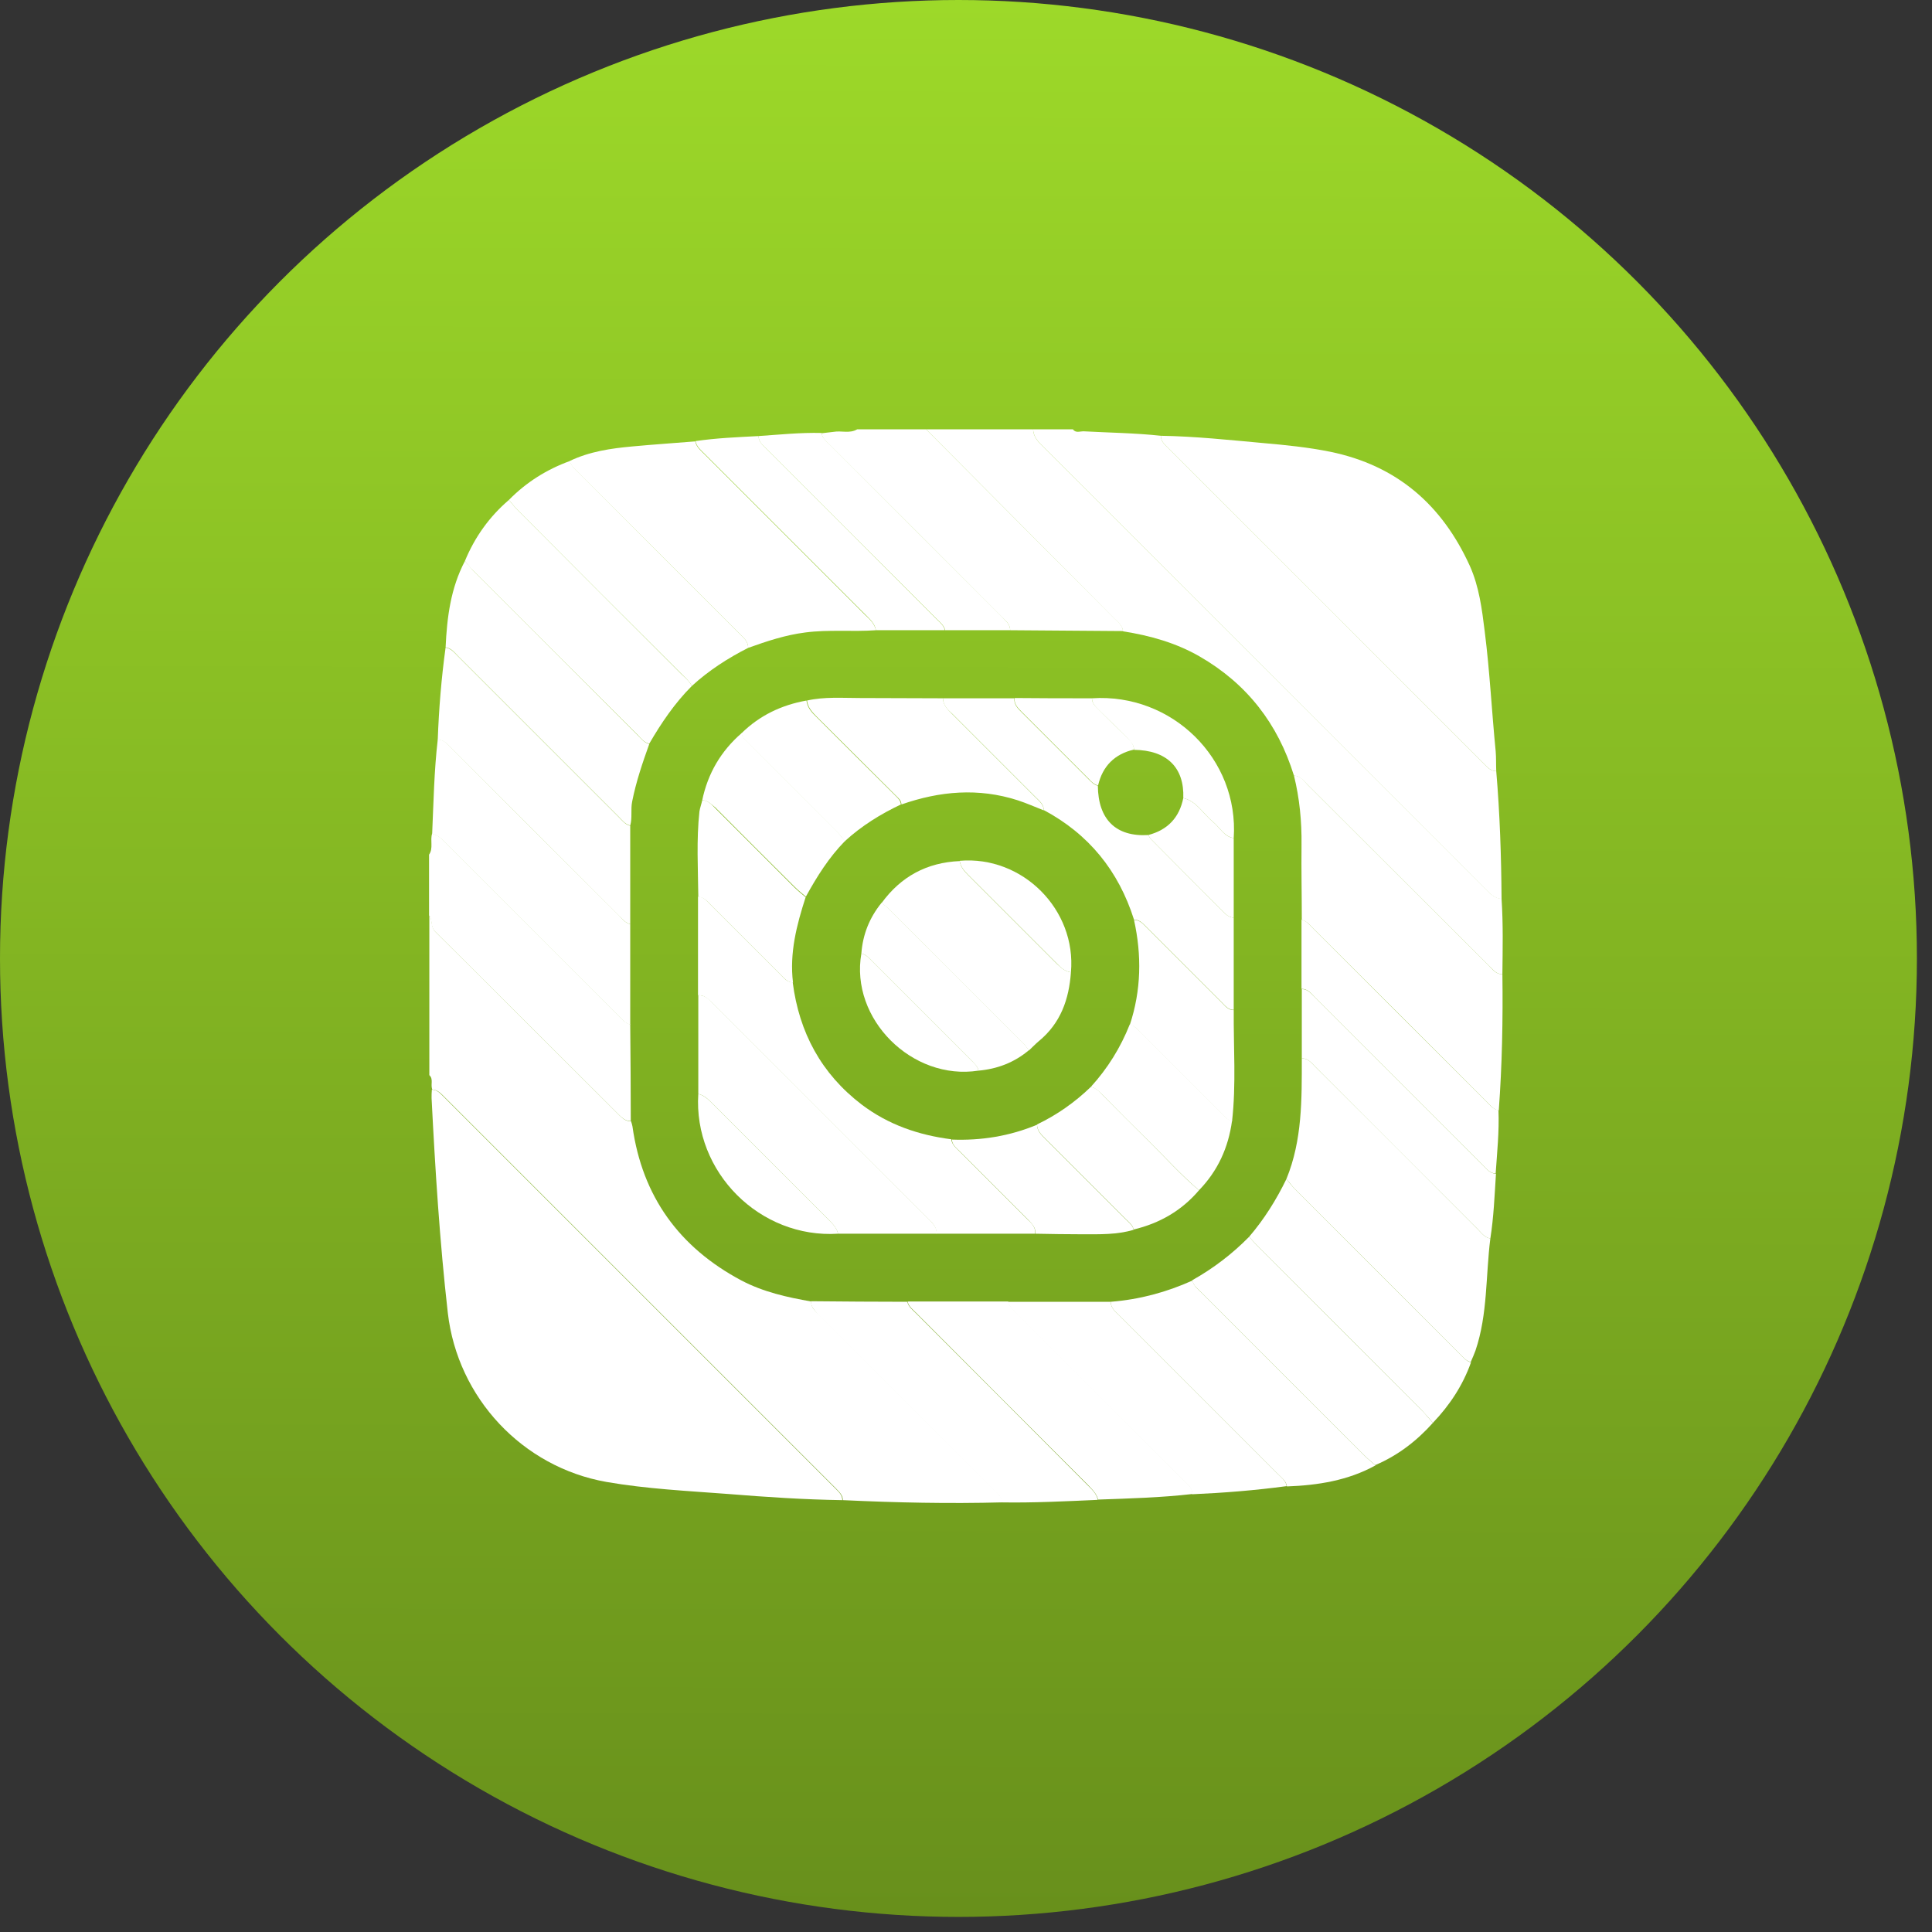 <svg width="126" height="126" viewBox="0 0 126 126" fill="none" xmlns="http://www.w3.org/2000/svg">
<rect x="0" y="0" width="126" height="126" fill="#333333" stroke="none"/>
<circle cx="62.508" cy="62.508" r="62.508" fill="url(#paint0_linear_2681_139)"/>
<g clip-path="url(#clip0_2681_139)">
<path d="M28 70.117C28 66.645 28 63.191 28 59.72C28.238 60.03 28.073 60.451 28.402 60.779C32.404 64.745 36.387 68.746 40.388 72.729C40.608 72.949 40.827 73.131 41.156 73.131C41.192 73.241 41.229 73.351 41.247 73.46C41.887 78.028 44.299 81.354 48.355 83.51C49.78 84.259 51.333 84.606 52.905 84.88C52.886 85.3 53.197 85.52 53.453 85.776C57.235 89.558 60.999 93.322 64.781 97.104C65.037 97.36 65.348 97.579 65.366 97.981C61.895 98.073 58.441 98 54.969 97.835C54.969 97.506 54.732 97.305 54.531 97.086C45.998 88.553 37.465 80.02 28.95 71.505C28.749 71.304 28.53 71.067 28.201 71.067C28.055 70.756 28.292 70.391 28 70.117Z" fill="white"/>
<path d="M69.972 28C70.154 28.256 70.428 28.128 70.648 28.128C72.329 28.219 74.028 28.238 75.709 28.42C75.709 28.749 75.91 28.95 76.129 29.169C83.036 36.058 89.925 42.965 96.831 49.872C97.051 50.091 97.252 50.292 97.581 50.292C97.818 53.069 97.909 55.846 97.928 58.624C97.526 58.606 97.252 58.368 96.996 58.112C87.293 48.392 77.591 38.689 67.907 29.005C67.633 28.731 67.395 28.42 67.377 28C68.236 28 69.113 28 69.972 28Z" fill="white"/>
<path d="M67.376 28C67.395 28.42 67.614 28.713 67.906 29.005C77.609 38.707 87.311 48.392 96.995 58.094C97.251 58.35 97.525 58.587 97.927 58.606C98.037 60.25 98 61.895 97.982 63.539C97.562 63.539 97.343 63.21 97.087 62.973C93.14 59.044 89.211 55.097 85.265 51.169C85.009 50.913 84.79 50.602 84.388 50.584C83.346 47.204 81.318 44.591 78.248 42.819C76.695 41.923 74.996 41.448 73.242 41.174C73.205 40.79 72.913 40.589 72.675 40.352C68.582 36.222 64.489 32.111 60.397 28C62.735 28 65.056 28 67.376 28Z" fill="white"/>
<path d="M60.398 28C64.49 32.111 68.583 36.222 72.676 40.334C72.914 40.571 73.206 40.772 73.243 41.156C70.794 41.138 68.328 41.119 65.879 41.101C65.879 40.681 65.55 40.462 65.313 40.206C61.603 36.496 57.894 32.769 54.167 29.06C53.929 28.822 53.637 28.621 53.582 28.256C53.838 28.219 54.112 28.201 54.368 28.164C54.879 28.073 55.409 28.292 55.903 28C57.401 28 58.899 28 60.398 28Z" fill="white"/>
<path d="M41.138 73.113C40.809 73.113 40.59 72.931 40.371 72.711C36.388 68.728 32.386 64.745 28.384 60.761C28.055 60.451 28.22 60.012 27.982 59.702C27.982 58.386 27.982 57.052 27.982 55.737C28.275 55.316 28.037 54.805 28.183 54.366C28.604 54.458 28.878 54.768 29.17 55.06C32.898 58.788 36.625 62.516 40.353 66.243C40.572 66.462 40.773 66.736 41.102 66.809C41.12 68.929 41.138 71.03 41.138 73.113Z" fill="white"/>
<path d="M54.933 97.836C52.448 97.799 49.981 97.635 47.496 97.434C44.847 97.233 42.179 97.105 39.548 96.648C34.067 95.68 29.846 91.167 29.206 85.63C28.676 80.971 28.384 76.293 28.146 71.615C28.146 71.433 28.146 71.25 28.165 71.067C28.494 71.067 28.695 71.287 28.914 71.506C37.447 80.039 45.98 88.572 54.495 97.087C54.714 97.306 54.933 97.507 54.933 97.836Z" fill="white"/>
<path d="M52.888 84.862C54.989 84.881 57.09 84.899 59.173 84.899C59.246 85.228 59.52 85.429 59.739 85.648C63.467 89.376 67.195 93.103 70.904 96.831C71.196 97.123 71.507 97.397 71.598 97.817C69.497 97.909 67.414 98.018 65.312 97.982C65.312 97.561 64.984 97.342 64.728 97.105C60.964 93.322 57.181 89.558 53.399 85.776C53.18 85.502 52.869 85.264 52.888 84.862Z" fill="white"/>
<path d="M97.581 50.291C97.252 50.291 97.051 50.09 96.831 49.871C89.925 42.964 83.036 36.076 76.129 29.169C75.91 28.95 75.709 28.749 75.709 28.42C77.938 28.456 80.167 28.694 82.378 28.895C83.84 29.023 85.302 29.169 86.745 29.461C91.112 30.357 94.054 32.933 95.863 36.916C96.466 38.269 96.649 39.712 96.831 41.192C97.16 43.787 97.288 46.4 97.544 48.994C97.581 49.414 97.562 49.853 97.581 50.291Z" fill="white"/>
<path d="M84.9 59.994C84.9 58.368 84.864 56.723 84.882 55.097C84.9 53.562 84.754 52.064 84.389 50.584C84.809 50.584 85.028 50.913 85.266 51.169C89.213 55.097 93.141 59.044 97.088 62.972C97.344 63.228 97.563 63.539 97.983 63.539C98.02 66.499 97.965 69.459 97.746 72.419C97.38 72.364 97.179 72.072 96.942 71.834C93.177 68.07 89.413 64.306 85.649 60.56C85.43 60.341 85.229 60.067 84.9 59.994Z" fill="white"/>
<path d="M83.894 76.896C84.936 74.356 84.9 71.688 84.9 69.02C85.32 69.02 85.539 69.331 85.795 69.587C89.34 73.113 92.866 76.658 96.393 80.185C96.63 80.422 96.831 80.715 97.197 80.769C96.886 83.218 97.032 85.703 96.228 88.078C96.137 88.334 96.027 88.572 95.918 88.827C95.589 88.754 95.388 88.48 95.168 88.261C91.605 84.698 88.024 81.117 84.461 77.553C84.26 77.353 84.096 77.115 83.894 76.896Z" fill="white"/>
<path d="M71.616 97.799C71.507 97.379 71.196 97.105 70.922 96.812C67.195 93.085 63.467 89.358 59.758 85.63C59.539 85.411 59.264 85.21 59.191 84.881C61.384 84.881 63.558 84.881 65.751 84.881C65.824 85.21 66.098 85.411 66.317 85.63C69.954 89.266 73.59 92.902 77.208 96.538C77.463 96.794 77.774 97.013 77.774 97.434C75.728 97.671 73.663 97.726 71.616 97.799Z" fill="white"/>
<path d="M72.438 84.899C74.301 84.753 76.074 84.278 77.773 83.511C77.846 83.876 78.138 84.077 78.376 84.315C81.921 87.878 85.484 91.422 89.047 94.986C89.248 95.186 89.485 95.369 89.704 95.57C87.914 96.557 85.941 96.868 83.931 96.941C83.876 96.575 83.583 96.374 83.346 96.137C79.911 92.702 76.457 89.248 73.022 85.813C72.748 85.539 72.438 85.32 72.438 84.899Z" fill="white"/>
<path d="M72.438 84.899C72.438 85.32 72.749 85.539 73.005 85.795C76.44 89.23 79.893 92.683 83.328 96.118C83.566 96.356 83.858 96.557 83.913 96.922C81.867 97.197 79.82 97.361 77.755 97.452C77.755 97.032 77.445 96.813 77.189 96.557C73.553 92.921 69.917 89.285 66.299 85.649C66.08 85.429 65.805 85.228 65.732 84.899C67.962 84.899 70.209 84.899 72.438 84.899Z" fill="white"/>
<path d="M89.688 95.552C89.468 95.351 89.231 95.168 89.03 94.967C85.467 91.422 81.922 87.859 78.359 84.296C78.121 84.059 77.829 83.858 77.756 83.492C79.126 82.725 80.369 81.775 81.465 80.66C81.666 80.879 81.849 81.099 82.068 81.318C85.613 84.863 89.176 88.426 92.721 91.971C92.976 92.226 93.196 92.519 93.451 92.793C92.392 93.98 91.149 94.931 89.688 95.552Z" fill="white"/>
<path d="M93.451 92.792C93.214 92.518 92.976 92.244 92.72 91.97C89.176 88.407 85.613 84.862 82.068 81.317C81.867 81.116 81.666 80.879 81.465 80.659C82.451 79.508 83.237 78.248 83.895 76.895C84.078 77.115 84.26 77.352 84.48 77.572C88.043 81.153 91.624 84.716 95.187 88.279C95.406 88.498 95.607 88.772 95.936 88.845C95.406 90.344 94.548 91.641 93.451 92.792Z" fill="white"/>
<path d="M97.197 80.77C96.832 80.715 96.631 80.423 96.394 80.185C92.849 76.659 89.322 73.114 85.796 69.587C85.54 69.332 85.321 69.021 84.9 69.021C84.9 67.523 84.9 66.006 84.9 64.508C85.321 64.508 85.54 64.837 85.796 65.074C89.432 68.71 93.068 72.347 96.722 76.001C96.96 76.238 97.161 76.531 97.563 76.549C97.472 77.956 97.417 79.381 97.197 80.77Z" fill="white"/>
<path d="M97.543 76.53C97.16 76.53 96.94 76.219 96.703 75.982C93.067 72.346 89.431 68.71 85.776 65.055C85.52 64.799 85.301 64.489 84.881 64.489C84.881 62.99 84.881 61.474 84.881 59.976C85.21 60.049 85.411 60.323 85.63 60.542C89.394 64.306 93.158 68.07 96.922 71.816C97.16 72.053 97.361 72.346 97.726 72.4C97.781 73.808 97.635 75.178 97.543 76.53Z" fill="white"/>
<path d="M65.879 41.101C64.472 41.101 63.047 41.101 61.64 41.101C61.567 40.772 61.293 40.571 61.073 40.352C57.383 36.661 53.691 32.97 50.001 29.279C49.763 29.041 49.471 28.84 49.471 28.438C50.841 28.347 52.193 28.201 53.582 28.237C53.637 28.603 53.929 28.804 54.167 29.041C57.876 32.75 61.585 36.478 65.312 40.187C65.55 40.461 65.879 40.68 65.879 41.101Z" fill="white"/>
<path d="M41.102 60.269C41.102 62.461 41.102 64.636 41.102 66.828C40.773 66.755 40.572 66.481 40.353 66.262C36.625 62.535 32.898 58.807 29.17 55.08C28.878 54.787 28.604 54.477 28.184 54.385C28.275 52.339 28.311 50.274 28.549 48.227C28.969 48.227 29.189 48.538 29.444 48.794C33.081 52.43 36.717 56.066 40.353 59.684C40.572 59.922 40.773 60.196 41.102 60.269Z" fill="white"/>
<path d="M57.126 41.102C55.591 41.211 54.056 41.047 52.521 41.248C51.224 41.412 50.018 41.814 48.794 42.253C48.794 41.832 48.501 41.595 48.245 41.339C44.737 37.831 41.229 34.322 37.721 30.814C37.502 30.595 37.227 30.394 37.154 30.065C38.452 29.444 39.84 29.243 41.247 29.115C42.618 28.987 43.988 28.896 45.34 28.786C45.413 29.152 45.687 29.371 45.925 29.608C49.433 33.117 52.923 36.606 56.431 40.115C56.724 40.389 57.034 40.663 57.126 41.102Z" fill="white"/>
<path d="M45.121 44.737C44.006 45.852 43.129 47.149 42.343 48.501C42.014 48.428 41.813 48.172 41.594 47.935C38.013 44.372 34.431 40.79 30.85 37.209C30.668 37.026 30.485 36.807 30.32 36.588C30.96 35.035 31.91 33.701 33.189 32.605C33.39 32.842 33.591 33.098 33.81 33.317C37.355 36.88 40.9 40.425 44.445 43.97C44.7 44.207 44.956 44.426 45.121 44.737Z" fill="white"/>
<path d="M41.102 60.268C40.773 60.195 40.572 59.921 40.352 59.701C36.716 56.065 33.08 52.429 29.444 48.811C29.188 48.556 28.969 48.245 28.549 48.245C28.622 46.235 28.786 44.225 29.06 42.233C29.426 42.288 29.645 42.581 29.883 42.818C33.373 46.308 36.863 49.798 40.352 53.288C40.572 53.507 40.773 53.781 41.102 53.854C41.102 55.974 41.102 58.13 41.102 60.268Z" fill="white"/>
<path d="M41.102 53.837C40.773 53.764 40.572 53.489 40.353 53.27C36.863 49.78 33.373 46.29 29.883 42.8C29.645 42.563 29.444 42.27 29.061 42.216C29.152 40.261 29.389 38.36 30.321 36.588C30.504 36.789 30.669 37.008 30.851 37.209C34.432 40.79 38.014 44.372 41.595 47.953C41.814 48.172 42.015 48.446 42.344 48.52C41.906 49.744 41.486 50.968 41.23 52.265C41.12 52.795 41.248 53.325 41.102 53.837Z" fill="white"/>
<path d="M45.121 44.737C44.957 44.426 44.701 44.207 44.463 43.969C40.9 40.425 37.355 36.88 33.811 33.317C33.591 33.098 33.39 32.842 33.19 32.604C34.322 31.453 35.656 30.613 37.173 30.064C37.246 30.393 37.52 30.594 37.739 30.814C41.229 34.322 44.737 37.83 48.246 41.338C48.501 41.594 48.794 41.832 48.794 42.252C47.46 42.928 46.217 43.732 45.121 44.737Z" fill="white"/>
<path d="M57.127 41.101C57.053 40.662 56.743 40.388 56.45 40.096C52.942 36.588 49.452 33.098 45.944 29.59C45.706 29.352 45.432 29.133 45.359 28.767C46.73 28.566 48.1 28.512 49.471 28.439C49.471 28.822 49.763 29.041 50.001 29.279C53.691 32.97 57.382 36.661 61.055 40.352C61.274 40.571 61.548 40.772 61.621 41.101C60.123 41.101 58.625 41.101 57.127 41.101Z" fill="white"/>
<path d="M67.505 80.459C65.367 80.459 63.229 80.459 61.073 80.459C61.091 80.112 60.908 79.856 60.671 79.636C55.902 74.868 51.115 70.099 46.346 65.311C46.108 65.074 45.871 64.891 45.523 64.909C45.523 62.772 45.523 60.634 45.523 58.477C45.889 58.477 46.09 58.752 46.309 58.971C47.844 60.506 49.379 62.041 50.914 63.575C51.133 63.795 51.334 64.05 51.699 64.069C52.12 67.34 53.563 70.025 56.194 72.035C57.93 73.351 59.904 74.027 62.041 74.301C62.078 74.648 62.334 74.849 62.553 75.069C64.033 76.549 65.513 78.029 66.993 79.509C67.285 79.783 67.559 80.038 67.505 80.459Z" fill="white"/>
<path d="M61.494 45.541C63.047 45.541 64.6 45.541 66.153 45.541C66.117 45.925 66.355 46.181 66.592 46.418C68.054 47.88 69.516 49.342 70.996 50.822C71.178 51.004 71.343 51.187 71.599 51.242C71.617 53.453 72.786 54.586 74.888 54.458C74.942 54.549 74.997 54.659 75.07 54.732C76.678 56.358 78.304 57.984 79.912 59.592C80.058 59.738 80.241 59.83 80.46 59.848C80.46 61.858 80.46 63.849 80.46 65.859C80.095 65.859 79.894 65.585 79.675 65.366C78.049 63.74 76.422 62.114 74.796 60.487C74.559 60.25 74.339 59.976 73.956 59.976C72.951 56.797 71.014 54.403 68.072 52.831C68.072 52.448 67.78 52.229 67.542 51.991C65.733 50.182 63.924 48.373 62.097 46.546C61.805 46.29 61.512 45.998 61.494 45.541Z" fill="white"/>
<path d="M45.541 64.909C45.888 64.891 46.144 65.074 46.363 65.311C51.132 70.08 55.901 74.868 60.688 79.637C60.926 79.874 61.109 80.112 61.09 80.459C58.953 80.459 56.815 80.459 54.659 80.459C54.567 80.094 54.312 79.819 54.056 79.564C51.516 77.024 48.976 74.484 46.436 71.944C46.181 71.688 45.925 71.433 45.541 71.341C45.541 69.203 45.541 67.047 45.541 64.909Z" fill="white"/>
<path d="M61.493 45.541C61.511 45.98 61.803 46.272 62.096 46.564C63.905 48.373 65.714 50.182 67.541 52.009C67.778 52.247 68.071 52.466 68.071 52.85C67.504 52.63 66.938 52.375 66.371 52.192C63.813 51.37 61.292 51.589 58.788 52.466C58.788 52.21 58.606 52.064 58.441 51.9C56.724 50.182 55.006 48.483 53.289 46.765C52.978 46.455 52.686 46.144 52.631 45.687C53.764 45.431 54.933 45.523 56.084 45.523C57.875 45.523 59.684 45.541 61.493 45.541Z" fill="white"/>
<path d="M73.956 59.994C74.339 59.994 74.559 60.268 74.796 60.506C76.422 62.132 78.049 63.758 79.675 65.384C79.894 65.604 80.095 65.878 80.461 65.878C80.442 68.29 80.625 70.72 80.351 73.132C80.04 73.059 79.858 72.821 79.657 72.62C77.903 70.866 76.148 69.112 74.394 67.358C74.193 67.157 74.01 66.901 73.682 66.846C74.431 64.58 74.467 62.296 73.956 59.994Z" fill="white"/>
<path d="M78.194 77.627C77.061 78.961 75.618 79.783 73.937 80.185C73.864 79.875 73.608 79.692 73.407 79.491C71.653 77.737 69.917 76.001 68.163 74.247C67.907 73.991 67.633 73.735 67.633 73.333C68.93 72.712 70.1 71.89 71.141 70.885C71.47 70.94 71.689 71.177 71.909 71.415C72.913 72.42 73.918 73.443 74.942 74.448C76.02 75.508 77.043 76.659 78.194 77.627Z" fill="white"/>
<path d="M78.194 77.627C77.043 76.64 76.019 75.507 74.941 74.447C73.918 73.442 72.913 72.437 71.908 71.414C71.689 71.195 71.469 70.957 71.141 70.884C72.237 69.678 73.078 68.326 73.68 66.81C73.991 66.883 74.174 67.12 74.393 67.321C76.147 69.075 77.901 70.829 79.655 72.584C79.856 72.784 80.039 73.04 80.35 73.095C80.112 74.849 79.418 76.366 78.194 77.627Z" fill="white"/>
<path d="M45.797 52.192C46.162 50.438 47.021 48.976 48.373 47.807C48.428 48.154 48.702 48.337 48.921 48.556C50.785 50.419 52.631 52.265 54.494 54.129C54.714 54.348 54.896 54.604 55.116 54.841C54.056 55.919 53.27 57.18 52.557 58.477C52.32 58.276 52.064 58.075 51.845 57.856C50.109 56.139 48.392 54.403 46.656 52.667C46.4 52.484 46.181 52.192 45.797 52.192Z" fill="white"/>
<path d="M55.098 54.86C54.897 54.623 54.714 54.367 54.477 54.147C52.631 52.284 50.767 50.438 48.904 48.575C48.684 48.355 48.41 48.154 48.355 47.825C49.543 46.656 50.968 45.98 52.595 45.688C52.649 46.144 52.942 46.473 53.252 46.766C54.97 48.483 56.688 50.201 58.405 51.9C58.569 52.064 58.734 52.211 58.752 52.466C57.437 53.088 56.194 53.855 55.098 54.86Z" fill="white"/>
<path d="M45.798 52.192C46.182 52.192 46.401 52.467 46.639 52.704C48.374 54.44 50.092 56.157 51.828 57.893C52.047 58.112 52.303 58.313 52.541 58.514C51.956 60.323 51.481 62.151 51.718 64.088C51.371 64.069 51.152 63.813 50.933 63.594C49.398 62.059 47.863 60.524 46.328 58.99C46.109 58.77 45.908 58.514 45.542 58.496C45.524 56.633 45.414 54.787 45.615 52.923C45.652 52.686 45.743 52.448 45.798 52.192Z" fill="white"/>
<path d="M67.633 73.352C67.633 73.754 67.907 74.009 68.163 74.265C69.917 76.019 71.653 77.755 73.407 79.509C73.608 79.71 73.864 79.893 73.937 80.204C72.84 80.532 71.707 80.496 70.575 80.496C69.551 80.496 68.528 80.478 67.523 80.459C67.56 80.039 67.286 79.802 67.03 79.528C65.55 78.047 64.07 76.567 62.59 75.087C62.37 74.868 62.096 74.667 62.078 74.32C63.978 74.393 65.842 74.101 67.633 73.352Z" fill="white"/>
<path d="M45.541 71.341C45.906 71.432 46.181 71.688 46.436 71.944C48.976 74.484 51.516 77.023 54.056 79.563C54.312 79.819 54.567 80.075 54.659 80.459C49.561 80.787 45.212 76.439 45.541 71.341Z" fill="white"/>
<path d="M71.215 45.541C76.441 45.194 80.808 49.488 80.46 54.659C79.803 54.549 79.547 53.946 79.108 53.599C78.469 53.087 78.067 52.265 77.171 52.046C77.245 50.054 76.094 48.922 73.956 48.903C73.956 48.574 73.736 48.373 73.535 48.154C72.914 47.533 72.293 46.912 71.653 46.29C71.434 46.071 71.215 45.87 71.215 45.541Z" fill="white"/>
<path d="M71.213 45.541C71.213 45.87 71.451 46.071 71.652 46.272C72.273 46.893 72.894 47.514 73.534 48.135C73.753 48.336 73.954 48.556 73.954 48.885C72.693 49.177 71.907 49.963 71.615 51.223C71.359 51.169 71.177 50.986 71.012 50.803C69.55 49.341 68.089 47.88 66.609 46.4C66.353 46.144 66.133 45.906 66.17 45.523C67.833 45.541 69.514 45.541 71.213 45.541Z" fill="white"/>
<path d="M77.171 52.046C78.066 52.265 78.468 53.087 79.108 53.599C79.564 53.965 79.82 54.567 80.46 54.659C80.46 56.395 80.46 58.13 80.46 59.848C80.24 59.83 80.076 59.757 79.912 59.592C78.285 57.966 76.677 56.358 75.069 54.732C74.996 54.659 74.942 54.549 74.887 54.458C76.147 54.129 76.915 53.325 77.171 52.046Z" fill="white"/>
<path d="M69.844 63.411C69.716 65.184 69.168 66.737 67.743 67.906C67.523 68.089 67.323 68.308 67.103 68.509C66.975 68.345 66.866 68.18 66.719 68.034C63.796 65.111 60.891 62.187 57.967 59.282C57.821 59.136 57.657 59.026 57.492 58.898C58.753 57.162 60.452 56.249 62.59 56.157C62.645 56.541 62.882 56.815 63.138 57.071C65.075 59.008 66.994 60.926 68.93 62.863C69.204 63.119 69.46 63.356 69.844 63.411Z" fill="white"/>
<path d="M57.491 58.88C57.656 59.008 57.82 59.117 57.966 59.264C60.89 62.187 63.813 65.092 66.719 68.016C66.865 68.162 66.975 68.326 67.102 68.491C66.152 69.295 65.038 69.715 63.813 69.825C63.759 69.532 63.539 69.368 63.357 69.167C61.182 66.993 59.008 64.818 56.834 62.644C56.633 62.443 56.468 62.242 56.176 62.187C56.267 60.945 56.706 59.848 57.491 58.88Z" fill="white"/>
<path d="M56.176 62.187C56.468 62.241 56.651 62.461 56.834 62.643C59.008 64.818 61.182 66.992 63.357 69.166C63.558 69.367 63.759 69.532 63.813 69.824C59.483 70.5 55.427 66.444 56.176 62.187Z" fill="white"/>
<path d="M69.844 63.411C69.46 63.356 69.186 63.119 68.93 62.845C66.993 60.908 65.075 58.989 63.138 57.053C62.882 56.797 62.645 56.523 62.59 56.139C66.683 55.792 70.209 59.318 69.844 63.411Z" fill="white"/>
</g>
<defs>
<linearGradient id="paint0_linear_2681_139" x1="61.745" y1="-5.42141e-08" x2="61.546" y2="174.06" gradientUnits="userSpaceOnUse">
<stop stop-color="#9DD929"/>
<stop offset="1" stop-color="#537316"/>
</linearGradient>
<clipPath id="clip0_2681_139">
<rect width="70" height="70" fill="white" transform="translate(28 28)"/>
</clipPath>
</defs>
</svg>
